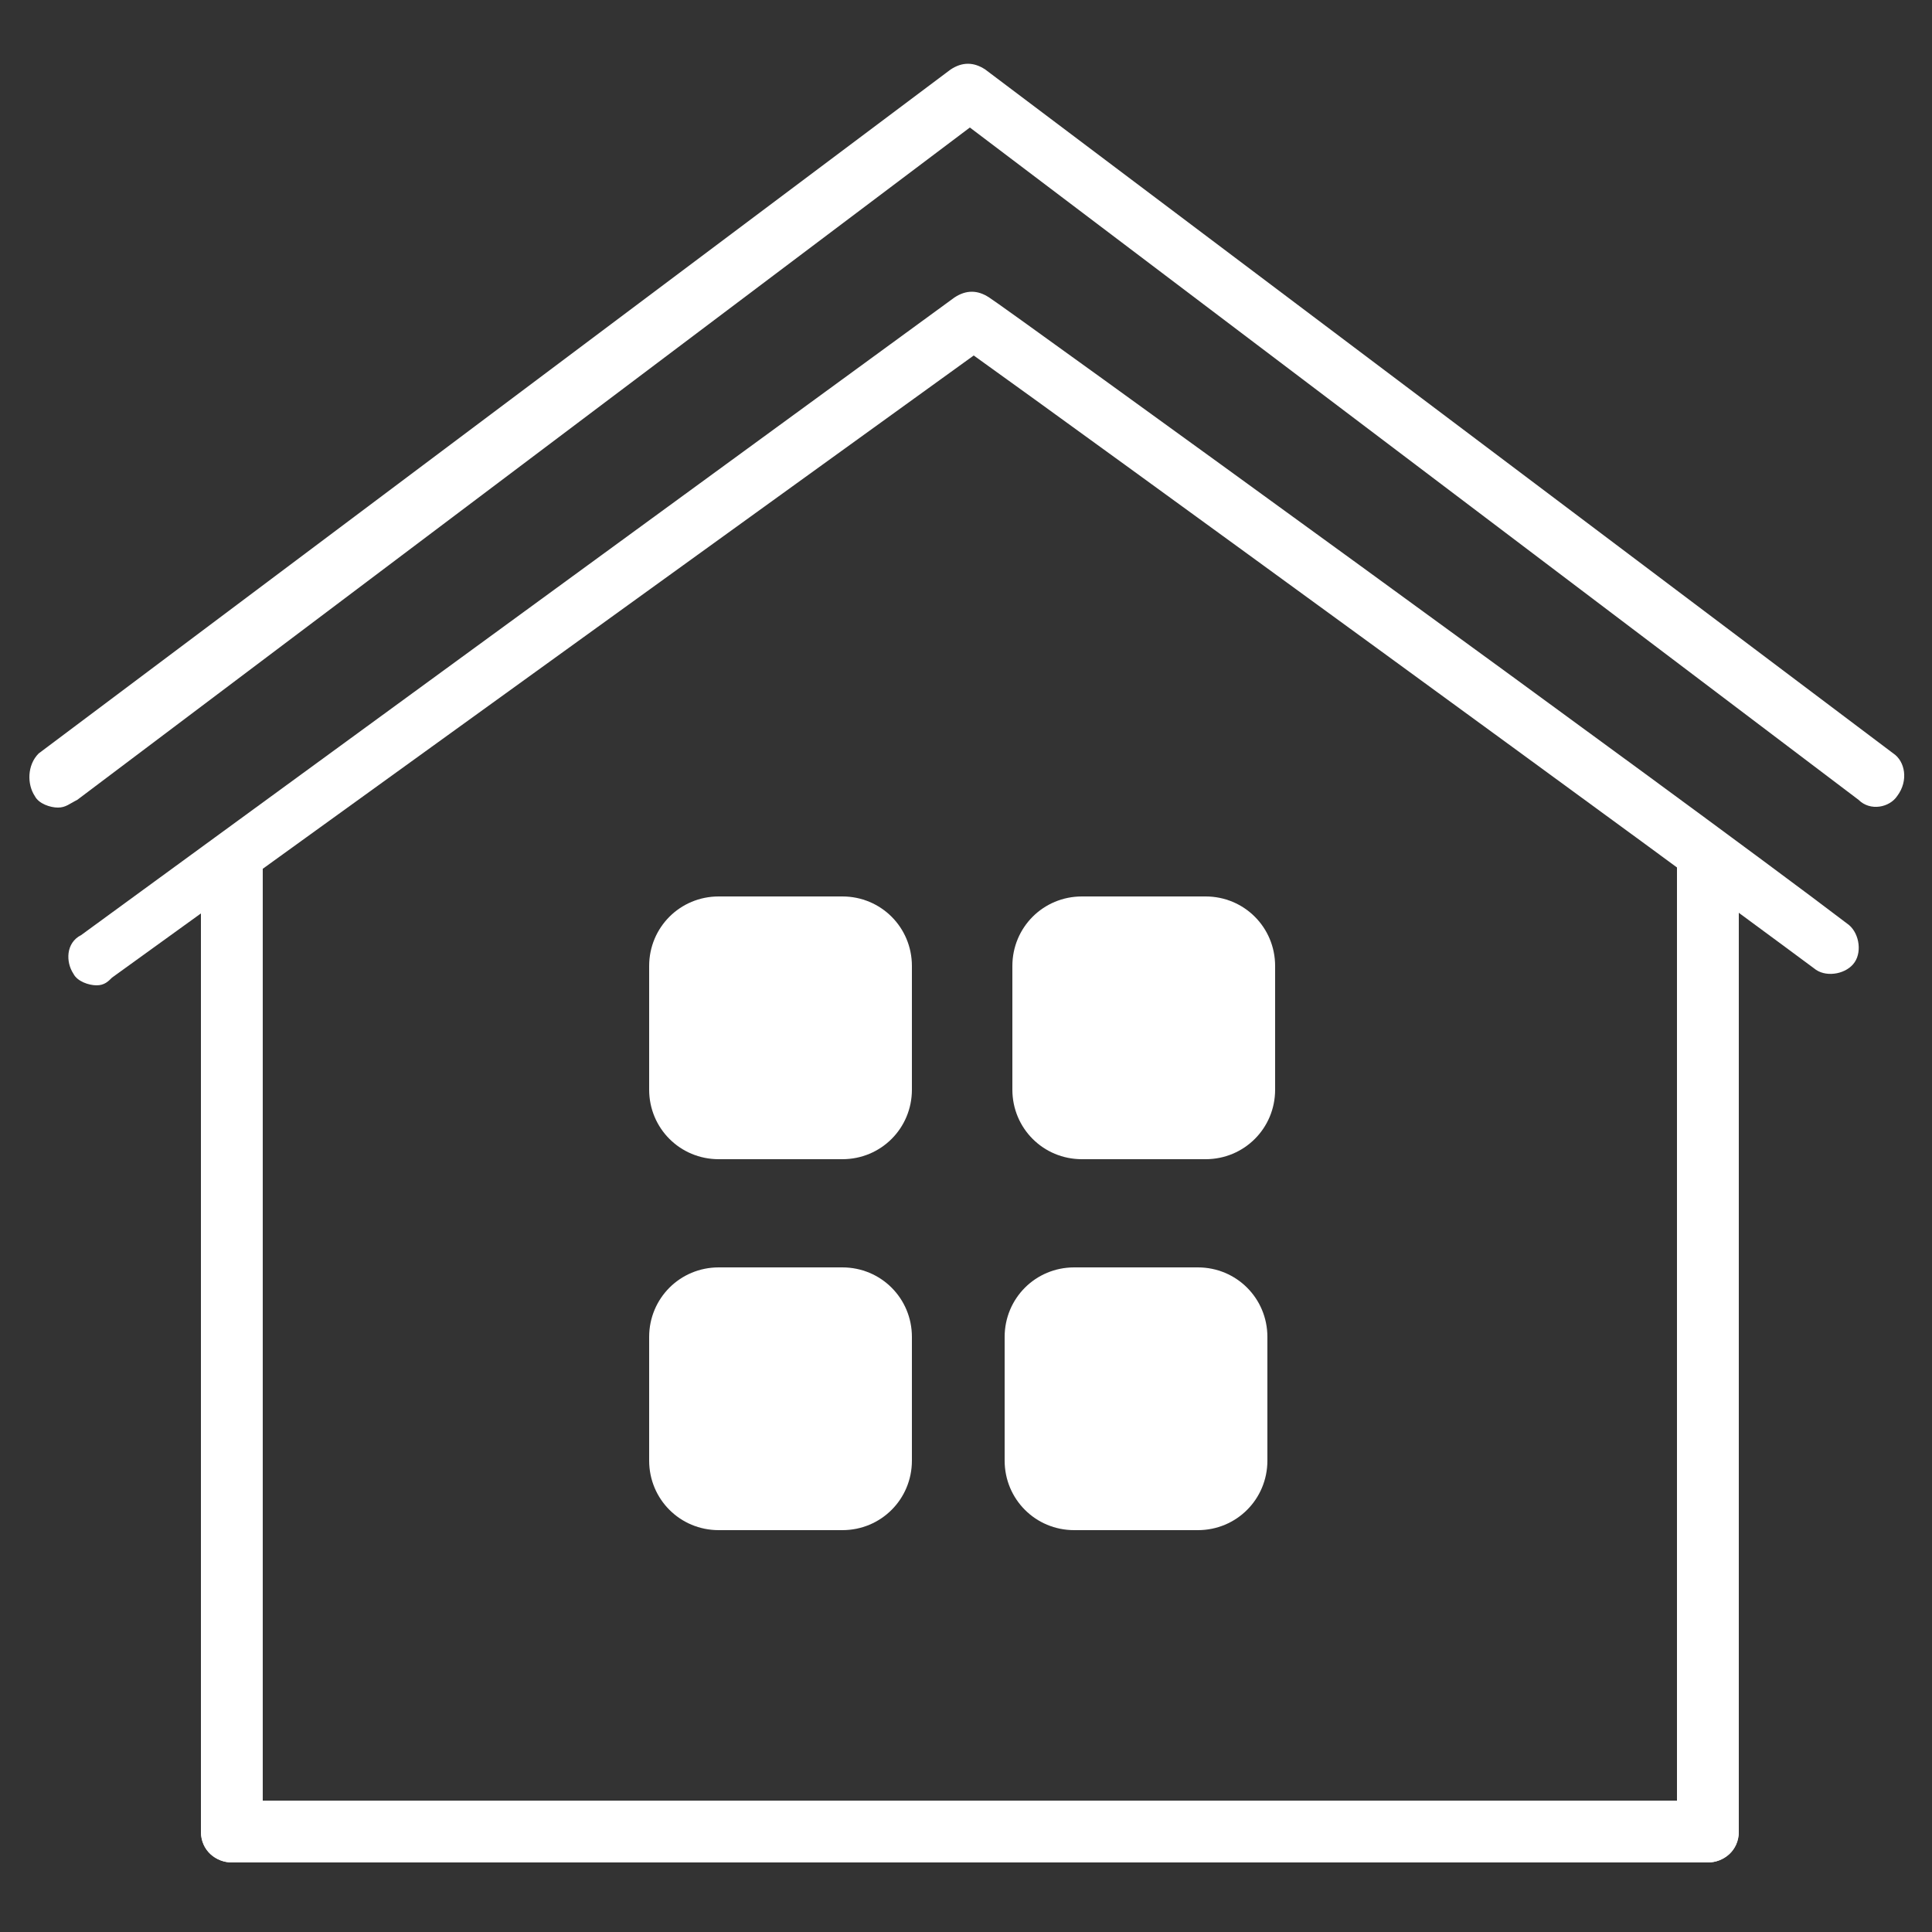<?xml version="1.0" encoding="utf-8"?>
<!-- Generator: Adobe Illustrator 25.2.2, SVG Export Plug-In . SVG Version: 6.00 Build 0)  -->
<svg version="1.1" id="Layer_1" xmlns="http://www.w3.org/2000/svg" xmlns:xlink="http://www.w3.org/1999/xlink" x="0px" y="0px"
	 viewBox="0 0 50 50" style="enable-background:new 0 0 50 50;" xml:space="preserve">
<rect x="0" y="0" width="50" height="50" fill="#333333" stroke="none"/>
<style type="text/css">
	.st0{fill:#FFFFFF;}
</style>
<path class="st0" d="M21.8,30h-3.2c-1,0-1.8-0.8-1.8-1.8V25c0-1,0.8-1.8,1.8-1.8h3.2c1,0,1.8,0.8,1.8,1.8v3.2
	C23.6,29.2,22.8,30,21.8,30z"/>
<path class="st0" d="M31.2,30H28c-1,0-1.8-0.8-1.8-1.8V25c0-1,0.8-1.8,1.8-1.8h3.2c1,0,1.8,0.8,1.8,1.8v3.2C33,29.2,32.2,30,31.2,30
	z"/>
<path class="st0" d="M21.8,39.6h-3.2c-1,0-1.8-0.8-1.8-1.8v-3.2c0-1,0.8-1.8,1.8-1.8h3.2c1,0,1.8,0.8,1.8,1.8v3.2
	C23.6,38.8,22.8,39.6,21.8,39.6z"/>
<path class="st0" d="M31,39.6h-3.2c-1,0-1.8-0.8-1.8-1.8v-3.2c0-1,0.8-1.8,1.8-1.8H31c1,0,1.8,0.8,1.8,1.8v3.2
	C32.8,38.8,32,39.6,31,39.6z"/>
<g id="XMLID_1_">
	<path class="st0" d="M1.5,20.9c-0.2,0-0.5-0.1-0.6-0.3c-0.2-0.3-0.2-0.8,0.1-1.1L24.6,1.8c0.3-0.2,0.6-0.2,0.9,0l23.5,17.7
		c0.3,0.2,0.4,0.7,0.1,1.1c-0.2,0.3-0.7,0.4-1,0.1l-23-17.4L2,20.7C1.8,20.8,1.7,20.9,1.5,20.9z"/>
	<path class="st0" d="M6,48.2c-0.4,0-0.8-0.3-0.8-0.8V22.4c0-0.4,0.3-0.8,0.8-0.8s0.8,0.3,0.8,0.8v25.1C6.8,47.9,6.4,48.2,6,48.2z"
		/>
	<path class="st0" d="M44.2,48.2c-0.4,0-0.8-0.3-0.8-0.8v-25c0-0.4,0.3-0.8,0.8-0.8s0.8,0.3,0.8,0.8v25C45,47.9,44.6,48.2,44.2,48.2
		z"/>
	<path class="st0" d="M44.2,48.2H6c-0.4,0-0.8-0.3-0.8-0.8s0.3-0.8,0.8-0.8h38.2c0.4,0,0.8,0.3,0.8,0.8S44.6,48.2,44.2,48.2z"/>
	<path class="st0" d="M2.5,25.5c-0.2,0-0.5-0.1-0.6-0.3c-0.2-0.3-0.2-0.8,0.2-1L24.7,7.7c0.3-0.2,0.6-0.2,0.9,0
		c0.2,0.1,18,13,22.2,16.2c0.3,0.2,0.4,0.7,0.2,1c-0.2,0.3-0.7,0.4-1,0.2c-3.9-2.9-19-13.9-21.8-15.9L2.9,25.3
		C2.8,25.4,2.7,25.5,2.5,25.5z"/>
</g>
</svg>
